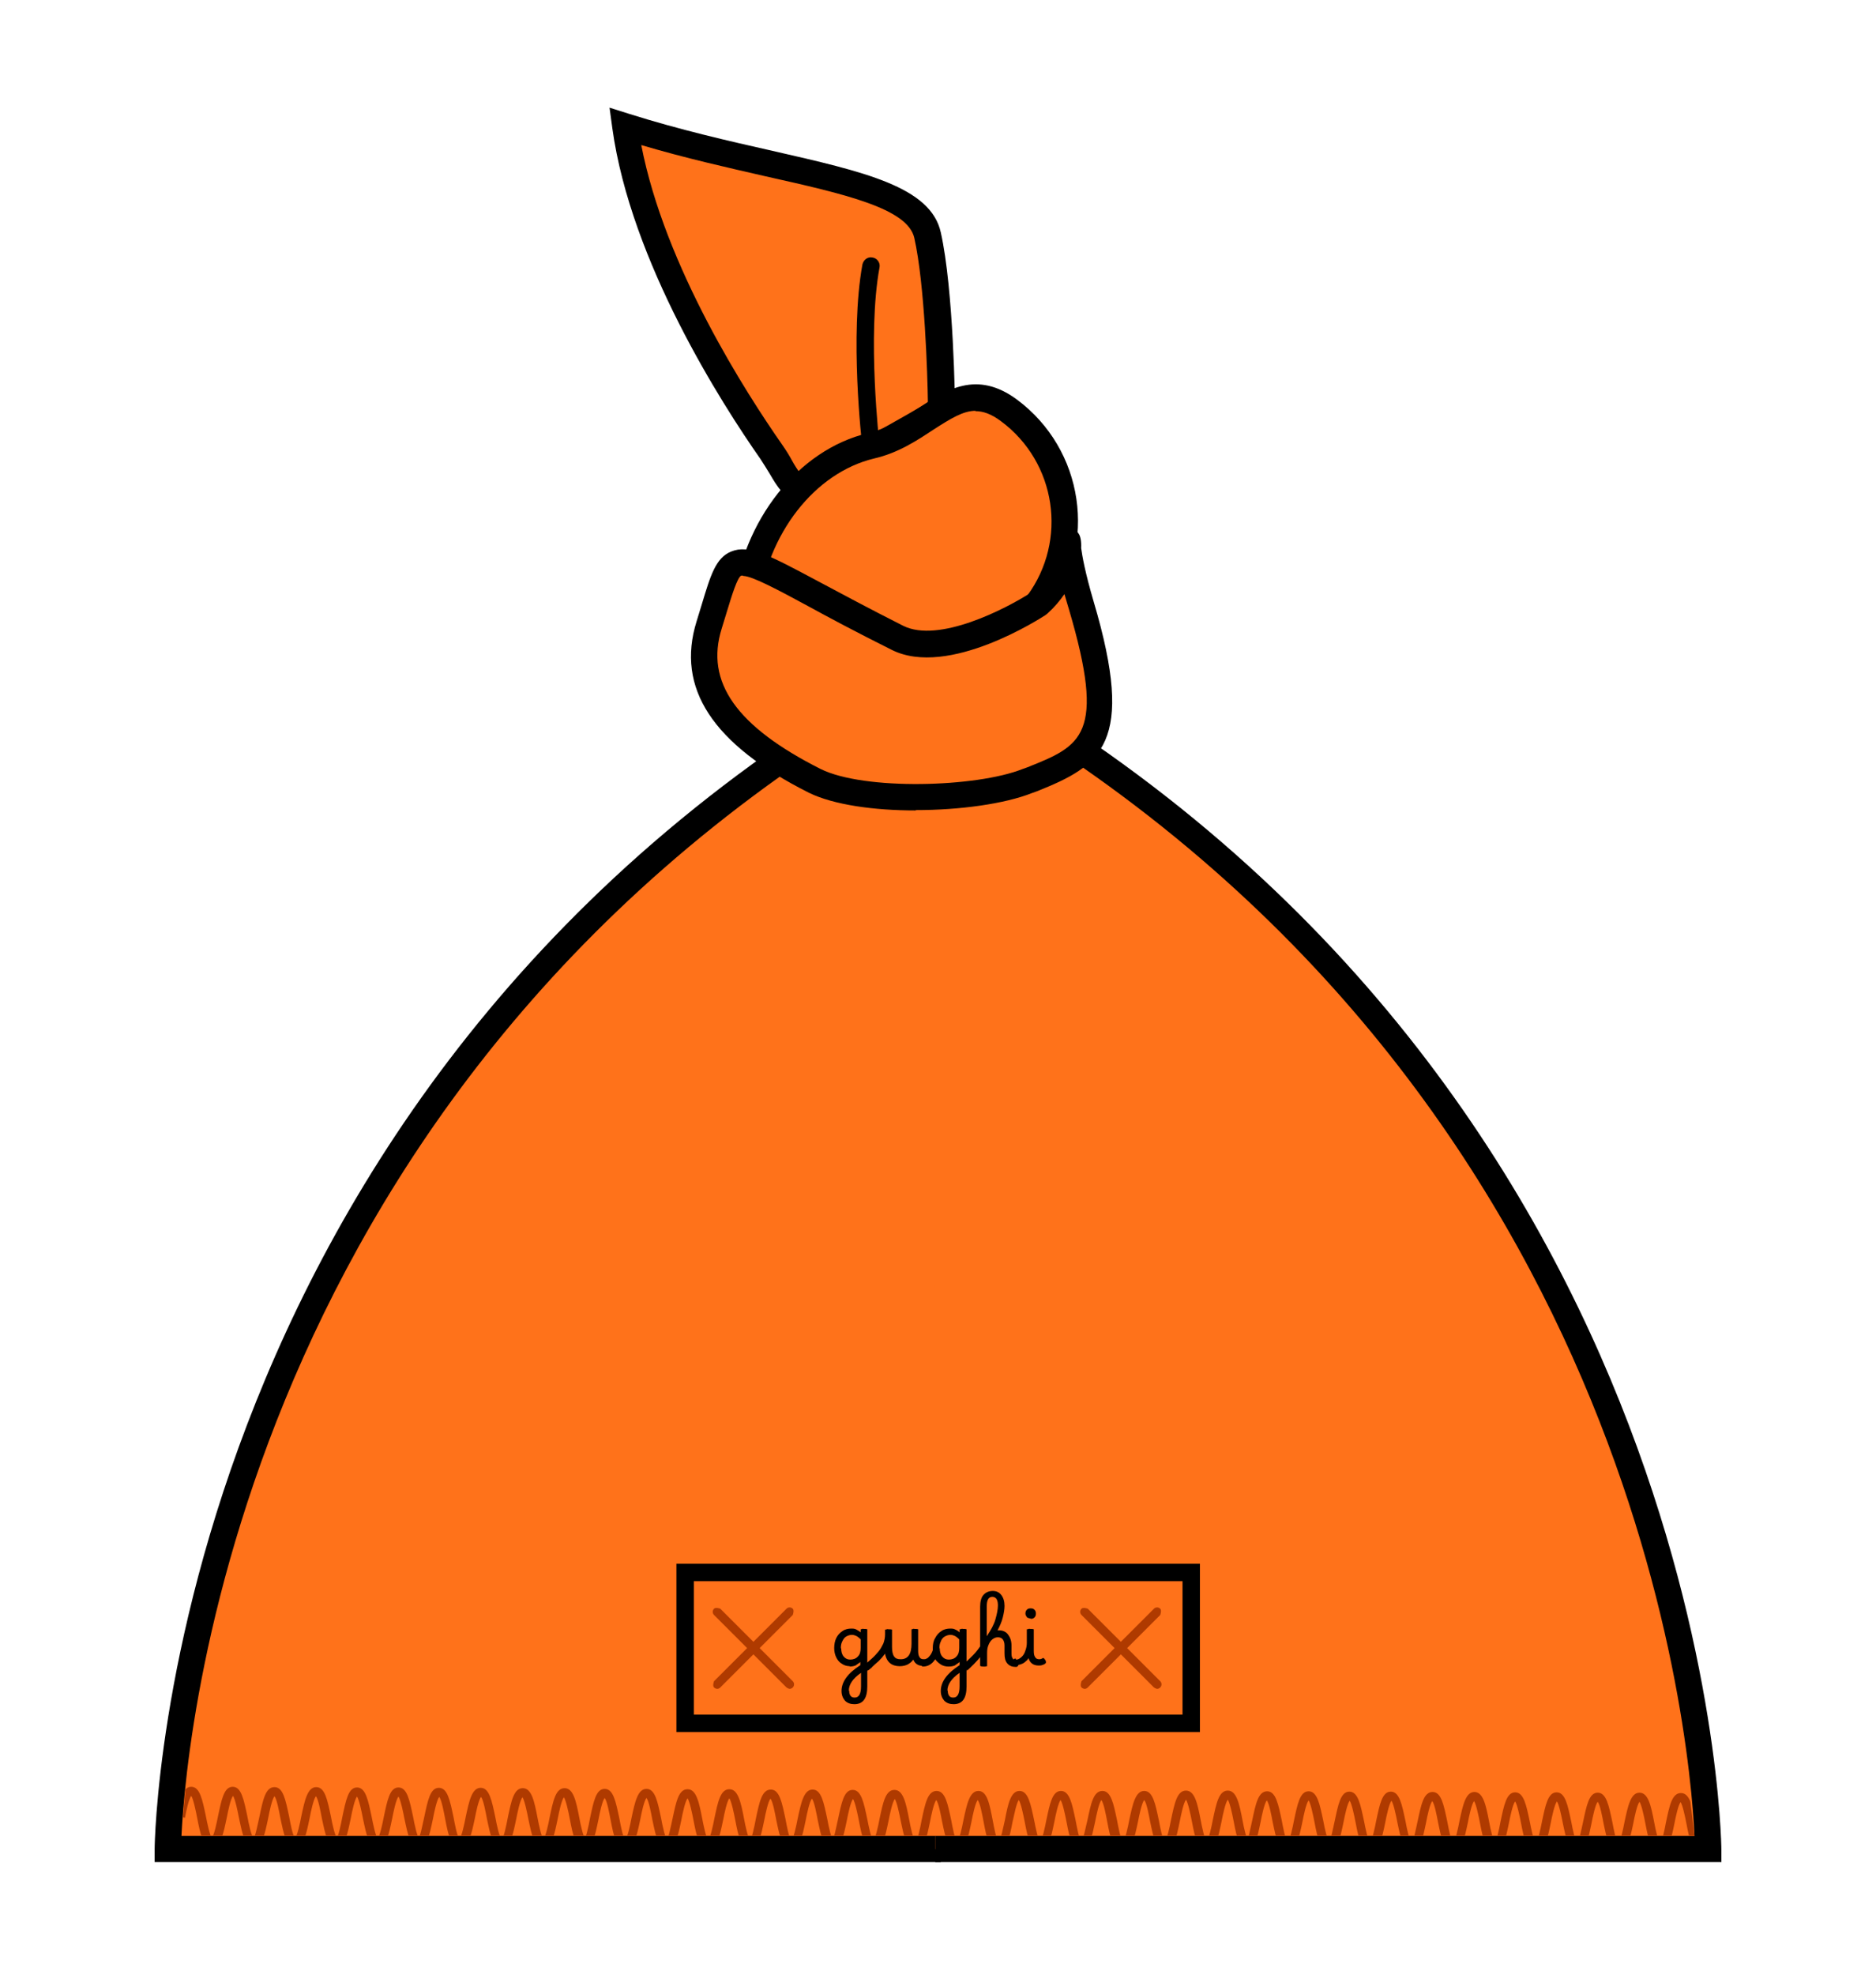 <?xml version="1.0" encoding="UTF-8"?><svg id="Livello_1" xmlns="http://www.w3.org/2000/svg" xmlns:xlink="http://www.w3.org/1999/xlink" viewBox="0 0 53.86 56.69"><defs><style>.cls-1,.cls-2{fill:none;}.cls-3{fill:#ff721a;}.cls-4{fill:#af3a00;}.cls-2{clip-path:url(#clippath);}</style><clipPath id="clippath"><path class="cls-1" d="m5.78,48.25c-.42,2.06-.57,4.44-.57,4.44h43.44l-.48-3.95s-32.58-.49-42.4-.49Z"/></clipPath></defs><path class="cls-3" d="m27,53.07H4.82s.04-22.16,22.22-34.1"/><path d="m27,53.44H4.44v-.38c0-.22.29-22.52,22.42-34.43l.36.66C7.07,30.14,5.35,49.73,5.21,52.69h21.8v.75Z"/><path class="cls-3" d="m26.85,53.07h22.18s-.04-22.16-22.22-34.1"/><path d="m49.41,53.44h-22.56v-.75h21.8c-.14-2.96-1.86-22.55-22.01-33.39l.36-.66c22.12,11.91,22.42,34.2,22.42,34.43v.38Z"/><g class="cls-2"><path class="cls-4" d="m26.28,53.1c-.25,0-.32-.37-.42-.84-.04-.21-.11-.54-.17-.63-.07.09-.14.42-.18.63-.1.47-.17.84-.43.84h0c-.25,0-.33-.37-.42-.84-.04-.21-.11-.54-.17-.63-.07.09-.14.42-.18.63-.1.47-.17.84-.43.84h0v-.25c.06-.04.13-.42.18-.64.1-.47.17-.84.42-.84h0c.25,0,.32.37.42.84.04.21.11.54.17.63.07-.09.14-.42.18-.63.1-.47.17-.84.43-.84h0c.25,0,.33.37.42.84.04.22.12.6.19.65l-.02.25Z"/><path class="cls-4" d="m23.9,53.09c-.25,0-.32-.37-.42-.84-.04-.21-.1-.54-.17-.63-.07.09-.14.42-.18.63-.1.47-.17.84-.42.84h0c-.25,0-.32-.37-.42-.84-.04-.21-.1-.54-.17-.63-.07.09-.14.42-.18.63-.1.47-.17.84-.42.84h0v-.25c.06-.04.14-.42.18-.64.1-.47.17-.84.43-.84h0c.25,0,.32.37.42.84.04.21.1.54.17.63.07-.09.14-.42.18-.63.1-.47.18-.84.43-.84h0c.25,0,.32.37.42.84.04.22.12.6.19.65l-.02.25Z"/><path class="cls-4" d="m21.53,53.08c-.25,0-.33-.37-.42-.84-.04-.21-.11-.54-.17-.63-.07.09-.14.42-.18.63-.1.47-.17.84-.43.84h0c-.25,0-.33-.37-.42-.84-.04-.21-.11-.54-.17-.63-.07.09-.14.42-.18.63-.1.47-.17.84-.43.84h0v-.25c.06-.04.13-.42.18-.64.1-.47.17-.84.43-.84h0c.25,0,.33.37.42.84.04.21.11.54.17.63.07-.09.14-.42.18-.63.1-.47.17-.84.43-.84h0c.25,0,.33.37.42.84.04.22.12.59.19.64l-.02.25Z"/><path class="cls-4" d="m19.15,53.07c-.25,0-.32-.37-.42-.84-.04-.21-.1-.54-.17-.63-.07.09-.14.42-.18.63-.1.47-.18.84-.43.84h0c-.25,0-.33-.37-.42-.84-.04-.21-.1-.54-.17-.63-.07.09-.14.42-.18.63-.1.47-.17.84-.42.84h0v-.25c.06-.04.14-.42.18-.64.1-.47.17-.84.42-.84h0c.25,0,.32.37.42.84.04.21.1.54.17.63.07-.09.14-.42.18-.63.1-.47.18-.84.43-.84h0c.25,0,.32.37.42.84.04.22.12.6.19.65l-.02.25Z"/><path class="cls-4" d="m16.78,53.05c-.25,0-.33-.37-.42-.84-.04-.21-.11-.54-.17-.63-.07.09-.14.42-.18.63-.1.47-.17.84-.42.84h0c-.25,0-.32-.37-.42-.84-.04-.21-.11-.54-.17-.63-.07.09-.14.42-.18.63-.1.47-.17.84-.42.84h0v-.25c.06-.04.14-.42.18-.64.1-.47.17-.84.43-.84h0c.25,0,.33.37.42.84.04.21.11.54.17.63.07-.09.14-.42.18-.63.1-.47.17-.84.43-.84h0c.25,0,.33.37.42.84.04.22.12.59.19.64l-.02.25Z"/><path class="cls-4" d="m14.4,53.04c-.25,0-.32-.37-.42-.84-.04-.21-.1-.54-.17-.63-.07.09-.14.42-.18.63-.1.47-.18.84-.43.84h0c-.25,0-.33-.37-.42-.84-.04-.21-.1-.54-.17-.63-.07.09-.14.42-.18.63-.1.47-.17.84-.43.84h0v-.25c.06-.04.13-.42.18-.64.1-.47.17-.84.42-.84h0c.25,0,.32.37.42.84.04.21.1.54.17.63.07-.09.14-.42.18-.63.1-.47.18-.84.43-.84h0c.25,0,.32.37.42.84.04.22.12.6.19.65l-.02.25Z"/><path class="cls-4" d="m12.03,53.03c-.25,0-.32-.37-.42-.84-.04-.21-.11-.54-.17-.63-.07.09-.14.42-.18.63-.1.47-.17.84-.42.84h0c-.25,0-.32-.37-.42-.84-.04-.21-.11-.54-.17-.63-.07.09-.14.42-.18.63-.1.47-.17.84-.42.84h0v-.25c.06-.04.14-.42.18-.64.1-.47.17-.84.42-.84h0c.25,0,.32.37.42.84.04.21.11.54.17.63.07-.09.14-.42.18-.63.1-.47.17-.84.42-.84h0c.25,0,.32.37.42.84.04.22.12.6.19.65l-.02.25Z"/><path class="cls-4" d="m9.66,53.02c-.25,0-.32-.37-.42-.84-.04-.21-.1-.54-.17-.63-.07.09-.14.42-.18.63-.1.47-.17.84-.42.84h0c-.25,0-.32-.37-.42-.84-.04-.21-.1-.54-.17-.63-.07.09-.14.42-.18.63-.1.47-.17.84-.43.84h0v-.25c.06-.04.13-.42.18-.64.1-.47.17-.84.43-.84h0c.25,0,.32.37.42.84.04.21.1.54.17.63.07-.09.14-.42.18-.63.1-.47.18-.84.43-.84h0c.25,0,.32.37.42.84.04.22.12.59.19.64l-.02.25Z"/><path class="cls-4" d="m7.28,53.01c-.25,0-.32-.37-.42-.84-.04-.21-.11-.54-.17-.63-.07.09-.14.42-.18.63-.1.47-.17.84-.43.84h0c-.25,0-.33-.37-.42-.84-.04-.21-.11-.54-.17-.63-.07.09-.14.42-.18.63l-.24-.05c.1-.47.17-.84.42-.84h0c.25,0,.32.37.42.84.04.21.11.54.17.63.07-.09.14-.42.18-.63.1-.47.17-.84.42-.84h0c.25,0,.32.37.42.84.04.22.12.6.19.65l-.02.25Z"/><path class="cls-4" d="m48.84,53.19c-.25,0-.33-.37-.42-.84-.04-.21-.11-.54-.17-.63-.07.09-.14.42-.18.63-.1.47-.17.84-.42.84h0v-.25c.06-.04.14-.42.18-.64.1-.47.17-.84.43-.84h0c.25,0,.33.37.42.84.04.22.12.59.19.64l-.02.25Z"/><path class="cls-4" d="m47.66,53.18c-.25,0-.33-.37-.42-.84-.04-.21-.11-.54-.17-.63-.07.09-.14.42-.18.63-.1.47-.18.84-.43.84h0c-.25,0-.32-.37-.42-.84-.04-.21-.1-.54-.17-.63-.07.09-.14.42-.18.63-.1.47-.17.84-.42.84h0v-.25c.06-.04.13-.42.18-.64.1-.47.17-.84.42-.84h0c.25,0,.32.37.42.84.04.21.1.54.17.63.07-.09.14-.42.18-.63.1-.47.18-.84.43-.84h0c.25,0,.33.37.42.84.04.22.12.59.19.64l-.02.25Z"/><path class="cls-4" d="m45.29,53.17c-.25,0-.32-.37-.42-.84-.04-.21-.11-.54-.17-.63-.07.09-.14.42-.18.63-.1.47-.17.84-.43.84h0c-.25,0-.33-.37-.42-.84-.04-.21-.11-.54-.17-.63-.07.09-.14.42-.18.63-.1.47-.17.84-.42.84h0v-.25c.06-.04.14-.42.18-.64.1-.47.17-.84.42-.84h0c.25,0,.32.37.42.84.04.21.11.54.17.63.07-.09.14-.42.18-.63.1-.47.17-.84.42-.84h0c.25,0,.32.37.42.84.04.22.12.6.19.65l-.02.25Z"/><path class="cls-4" d="m42.91,53.16c-.25,0-.33-.37-.42-.84-.04-.21-.11-.54-.17-.63-.07.09-.14.42-.18.63-.1.47-.18.84-.43.84h0c-.25,0-.32-.37-.42-.84-.04-.21-.1-.54-.17-.63-.07.09-.14.42-.18.63-.1.47-.17.84-.42.84h0v-.25c.06-.04.13-.42.18-.64.1-.47.17-.84.43-.84h0c.25,0,.32.37.42.84.04.21.1.54.17.63.07-.09.14-.42.18-.63.1-.47.18-.84.43-.84h0c.25,0,.33.37.42.84.04.22.12.59.19.64l-.02.25Z"/><path class="cls-4" d="m40.54,53.15c-.25,0-.32-.37-.42-.84-.04-.21-.11-.54-.17-.63-.07.09-.14.42-.18.63-.1.47-.17.84-.43.84h0c-.25,0-.33-.37-.42-.84-.04-.21-.11-.54-.17-.63-.07.09-.14.42-.18.63-.1.47-.17.84-.43.84h0v-.25c.06-.04.13-.42.18-.64.1-.47.17-.84.42-.84h0c.25,0,.32.37.42.84.04.21.11.54.17.63.07-.09.14-.42.18-.63.1-.47.17-.84.42-.84h0c.25,0,.32.37.42.84.04.22.12.6.19.65l-.02.25Z"/><path class="cls-4" d="m38.16,53.14c-.25,0-.33-.37-.42-.84-.04-.21-.11-.54-.17-.63-.07.09-.14.42-.18.63-.1.47-.18.84-.43.84h0c-.25,0-.32-.37-.42-.84-.04-.21-.1-.54-.17-.63-.07.09-.14.42-.18.63-.1.47-.17.84-.42.84h0v-.25c.06-.04.13-.42.18-.64.1-.47.17-.84.43-.84h0c.25,0,.32.37.42.84.04.21.1.54.17.63.07-.09.14-.42.18-.63.1-.47.17-.84.42-.84h0c.25,0,.32.37.42.84.04.22.12.59.19.64l-.02.25Z"/><path class="cls-4" d="m32.21,53.13h0c-.25,0-.33-.37-.42-.84-.04-.21-.1-.54-.17-.63-.07.09-.14.42-.18.63-.1.46-.17.83-.41.84h-.01c-.24-.01-.31-.38-.4-.84-.04-.21-.11-.54-.17-.63-.07.09-.14.42-.18.63-.1.47-.17.84-.43.84h0c-.25,0-.33-.37-.42-.84-.04-.21-.11-.54-.17-.63-.07.09-.13.42-.18.63-.09.47-.17.84-.42.84h0c-.25,0-.32-.37-.41-.84-.04-.21-.1-.54-.17-.63-.07.09-.14.42-.18.63-.1.47-.17.84-.42.84h0c-.25,0-.32-.37-.42-.84-.04-.21-.1-.54-.17-.63-.07.09-.14.42-.18.63-.1.47-.17.84-.42.84h0v-.25c.06-.04.14-.42.18-.64.1-.47.17-.84.43-.84h0c.25,0,.32.37.42.84.04.21.1.54.17.63.07-.09.14-.42.18-.63.1-.47.18-.84.43-.84h0c.25,0,.32.37.41.84.04.21.1.54.17.63.07-.09.13-.42.18-.63.09-.47.17-.84.42-.84h0c.25,0,.32.37.42.84.04.21.11.54.17.63.07-.09.14-.42.18-.63.1-.47.17-.84.42-.84h0c.25,0,.32.37.42.84.04.21.1.54.17.63.05-.08.12-.42.17-.63.1-.47.17-.84.43-.84h0c.25,0,.32.37.42.84.04.21.1.54.17.63.07-.09.14-.42.18-.63.1-.47.18-.84.43-.84h0c.25,0,.32.37.42.84.04.21.1.54.17.62.07-.09.14-.42.18-.63.1-.47.17-.84.43-.84h0c.25,0,.33.37.42.84.04.21.11.54.17.63.07-.09.14-.42.18-.63.1-.47.17-.84.43-.84h0c.25,0,.33.37.42.84.04.22.12.59.19.64l-.02.25c-.25,0-.33-.37-.42-.84-.04-.21-.11-.54-.17-.63-.07.09-.14.42-.18.63-.1.47-.17.84-.43.84h0c-.25,0-.33-.37-.42-.84-.04-.21-.11-.54-.17-.63-.07.09-.14.42-.18.63-.1.47-.17.84-.43.84h0c-.25,0-.32-.37-.42-.84-.04-.21-.1-.54-.17-.62-.07.09-.14.42-.18.63-.1.47-.18.84-.43.84Z"/></g><path class="cls-3" d="m22.98,14c-.33-.05-.47-.51-.84-1.04-1.18-1.68-3.67-5.62-4.19-9.33,4.43,1.39,8.32,1.5,8.68,3.12s.4,5.01.4,5.01c0,0-1.14.7-4.05,2.24Z"/><path d="m23.04,14.39l-.12-.02c-.41-.07-.61-.41-.82-.77-.08-.13-.17-.28-.27-.43-1.1-1.57-3.72-5.65-4.25-9.49l-.08-.59.57.18c1.46.46,2.87.78,4.11,1.06,2.63.6,4.54,1.03,4.83,2.34.37,1.64.41,4.95.41,5.09v.21s-.18.11-.18.11c-.05.03-1.18.73-4.07,2.25l-.11.06Zm-4.63-10.23c.68,3.51,3.02,7.13,4.03,8.58.12.17.22.33.3.48.06.11.16.27.23.36,2.11-1.12,3.26-1.78,3.67-2.03-.01-.77-.09-3.39-.39-4.72-.19-.85-1.99-1.26-4.27-1.77-1.09-.25-2.3-.52-3.58-.9Z"/><path class="cls-3" d="m27.81,18.99s-2.78,2.06-4.02-.4"/><path d="m25.6,20.17c-.19,0-.37-.02-.56-.06-.68-.16-1.21-.62-1.58-1.35l.67-.34c.27.54.62.85,1.08.96,1.07.25,2.36-.68,2.38-.69l.45.6c-.06.04-1.21.88-2.43.88Z"/><path class="cls-3" d="m29.81,17.32c1.3-1.76.93-4.23-.82-5.54-1.51-1.12-2.26.61-3.97,1.02-3.8.91-5.29,7.38-1.15,9.46,1.96.98,2.17-1.35,3.15-3.3,0,0,1.49.11,2.79-1.64Z"/><path d="m24.69,22.87c-.3,0-.63-.09-1-.27-1.93-.97-2.92-2.93-2.65-5.26.28-2.41,1.87-4.43,3.88-4.91.57-.13,1.02-.44,1.47-.73.77-.51,1.65-1.09,2.81-.23,1.92,1.43,2.32,4.14.9,6.06h0c-1.09,1.47-2.32,1.74-2.85,1.79-.18.37-.33.76-.48,1.13-.43,1.08-.79,2.01-1.58,2.31-.16.06-.33.09-.51.09Zm3.32-11.08c-.36,0-.71.22-1.21.54-.47.31-1.01.67-1.71.83-1.7.41-3.07,2.16-3.31,4.26-.23,2,.61,3.68,2.24,4.5.38.19.67.24.9.15.48-.18.8-1.01,1.15-1.89.18-.46.37-.93.6-1.39l.11-.22.25.02c.06,0,1.31.06,2.46-1.49,1.17-1.59.84-3.83-.75-5.01-.28-.21-.51-.29-.74-.29Z"/><path class="cls-3" d="m29.81,17.32s-2.59,1.7-4.05.97c-5.13-2.57-4.58-3.03-5.4-.36-.65,2.09,1.07,3.49,3.03,4.47,1.39.69,4.7.57,6.1,0,1.69-.69,2.75-.98,1.55-5.04-.96-3.24.38-1.53-1.23-.05Z"/><path d="m26.29,23.26c-1.19,0-2.36-.16-3.07-.51-2.76-1.39-3.82-3-3.22-4.92l.15-.49c.25-.83.4-1.33.84-1.51.51-.21,1.07.09,2.55.88.62.33,1.4.75,2.39,1.25,1.02.51,2.95-.49,3.65-.94.54-.51.68-1.03.71-1.27-.03-.45.09-.51.21-.56l.29-.14.18.27c.05.07.08.22.07.41.03.22.11.69.36,1.54,1.21,4.08.22,4.7-1.63,5.44l-.14.05c-.78.31-2.07.49-3.34.49Zm-4.96-6.74s-.04,0-.05,0c-.11.05-.27.57-.41,1.03l-.15.49c-.48,1.53.42,2.81,2.84,4.03,1.25.62,4.47.53,5.8,0l.14-.05c1.55-.62,2.26-.91,1.19-4.53-.05-.16-.09-.31-.13-.44-.13.19-.29.38-.49.56l-.05.04c-.11.07-2.79,1.82-4.42,1-1-.5-1.79-.92-2.41-1.26-.85-.46-1.6-.86-1.85-.86Z"/><path d="m25.01,13.05c-.12,0-.23-.09-.25-.22-.02-.13-.37-3.2,0-5.24.03-.13.15-.23.29-.2.14.02.23.16.2.29-.36,1.97,0,5.06,0,5.09.02.14-.08.26-.22.28,0,0-.02,0-.03,0Z"/><path d="m34.45,49.71h-15.03v-4.83h15.03v4.83Zm-14.53-.5h14.03v-3.83h-14.03v3.83Z"/><path class="cls-4" d="m21.81,47.3l.95-.95s.05-.13,0-.18-.13-.05-.18,0l-.95.95-.95-.95s-.13-.05-.18,0-.05.13,0,.18l.95.95-.95.95s-.05.13,0,.18c.02.02.06.04.09.04s.06-.01.09-.04l.95-.95.95.95s.06.04.09.04.06-.01.09-.04c.05-.05.05-.13,0-.18l-.95-.95Z"/><path class="cls-4" d="m32.36,47.3l.95-.95s.05-.13,0-.18-.13-.05-.18,0l-.95.95-.95-.95s-.13-.05-.18,0-.05.13,0,.18l.95.95-.95.95s-.05.13,0,.18c.02.02.06.04.09.04s.06-.01.09-.04l.95-.95.95.95s.06.04.09.04.06-.01.09-.04c.05-.05.05-.13,0-.18l-.95-.95Z"/><path d="m24.41,47.82c-.09,0-.17-.02-.24-.07-.07-.04-.12-.1-.16-.18-.04-.08-.06-.17-.06-.27,0-.11.02-.21.06-.29.04-.08.1-.15.18-.2.07-.05.16-.07.25-.07.05,0,.1,0,.15.03s.09.05.12.08v-.09s.03,0,.04-.01.04,0,.05,0c.03,0,.07,0,.1.01v1.64c0,.34-.12.51-.37.51-.11,0-.2-.03-.27-.1-.06-.07-.1-.16-.1-.28,0-.26.18-.51.54-.74v-.09s-.09.07-.14.1c-.05.02-.11.03-.18.03Zm-.26-.52c0,.1.02.18.07.24.05.06.11.09.19.09.09,0,.17-.03.22-.09.06-.06.08-.14.08-.25v-.24s-.07-.07-.11-.09c-.04-.02-.09-.04-.14-.04-.06,0-.12.02-.17.05s-.08.08-.11.14c-.03.06-.04.12-.04.2Zm.23,1.22c0,.06.01.11.04.15.03.04.07.05.12.05.12,0,.18-.11.18-.32v-.39c-.23.16-.35.33-.35.51Z"/><path d="m25.04,47.85s-.08.06-.1.08c-.02.01-.04.02-.05.02-.01,0-.03,0-.05-.02-.02-.01-.03-.03-.04-.04-.01-.02-.02-.03-.02-.04,0-.03.02-.05.05-.08.07-.05.13-.11.2-.17.07-.06.13-.13.19-.2.06-.07.1-.15.14-.23.03-.08.05-.17.05-.26v-.14s.03,0,.05-.01.04,0,.05,0c.03,0,.07,0,.1.01v.5c0,.12.02.22.06.27.04.06.1.08.19.08.21,0,.31-.15.31-.45v-.41s.03,0,.04-.01.04,0,.05,0c.03,0,.07,0,.1.01v.62c0,.08.01.14.04.18.02.04.06.06.12.06.02,0,.04,0,.05.03s.01.04.01.07,0,.04-.02.06c-.01.02-.03.03-.06.03-.14,0-.23-.06-.28-.18-.04.06-.09.1-.16.14-.06.03-.14.05-.23.05-.11,0-.21-.03-.28-.09-.07-.06-.12-.15-.14-.27-.05.07-.11.14-.18.21-.07.06-.14.12-.21.19Z"/><path d="m26.52,47.63s.1-.02.14-.07c.05-.05.09-.11.12-.2,0-.02,0-.04,0-.06,0-.11.02-.21.07-.29.04-.08.1-.15.18-.2.07-.05.16-.07.25-.07.05,0,.1,0,.15.03.05.02.09.05.12.08v-.09s.03,0,.05-.01.04,0,.05,0c.04,0,.07,0,.1.01v1.64c0,.34-.12.51-.37.51-.11,0-.2-.03-.27-.1-.06-.07-.1-.16-.1-.28,0-.26.18-.51.54-.74v-.09s-.09.07-.14.1c-.05.02-.11.03-.18.03-.08,0-.16-.02-.22-.06-.06-.04-.12-.09-.16-.15-.09.14-.21.21-.35.21-.02,0-.03,0-.04-.03-.01-.02-.02-.04-.02-.07,0-.06.03-.09.08-.09Zm.46-.33c0,.1.02.18.07.24s.11.09.19.09c.09,0,.17-.03.22-.09.06-.06.08-.14.08-.25v-.24s-.07-.07-.11-.09c-.04-.02-.09-.04-.14-.04-.06,0-.12.02-.17.05s-.09.08-.11.14c-.03.06-.04.12-.04.2Zm.23,1.22c0,.06.01.11.04.15.03.04.07.05.12.05.12,0,.18-.11.18-.32v-.39c-.23.16-.35.33-.35.51Z"/><path d="m27.76,47.92s-.02.02-.03.03c0,0-.02,0-.02,0-.02,0-.03,0-.05-.02-.02-.01-.03-.03-.04-.04s-.02-.03-.02-.04c0-.03.02-.06.05-.08.11-.09.2-.18.28-.26.08-.08.15-.17.21-.26v-1.14c0-.14.03-.26.09-.33s.15-.12.27-.12c.11,0,.19.04.25.12.06.08.09.18.09.31,0,.1-.02.21-.05.33-.03.12-.08.24-.15.37.01,0,.02,0,.04,0,.11,0,.2.04.26.12s.1.18.1.31v.19c0,.08,0,.14.03.18.02.04.06.06.11.06.02,0,.04,0,.05.03,0,.02.01.04.01.07s0,.05-.02.07-.03.02-.06.02c-.1,0-.18-.03-.24-.1s-.08-.16-.08-.29v-.23c0-.07-.02-.13-.05-.17-.03-.04-.08-.06-.14-.06s-.11.02-.16.06-.08.09-.11.16-.04.14-.04.23v.38s-.03,0-.05.01c-.02,0-.03,0-.05,0-.03,0-.07,0-.1-.02v-.25c-.05.06-.11.13-.18.2-.07.07-.13.13-.2.19Zm.57-1.82v.86c.12-.18.21-.34.25-.49.04-.14.07-.28.07-.39,0-.08-.01-.14-.04-.19-.03-.04-.07-.06-.12-.06-.11,0-.16.09-.16.27Z"/><path d="m29.17,47.63s.06,0,.1-.03c.03-.02.07-.05.1-.09.04-.05.06-.11.08-.17s.03-.13.03-.19v-.39s.03,0,.05-.01.04,0,.05,0c.03,0,.07,0,.1.01v.62c0,.08.01.14.04.18.02.04.06.06.12.06.02,0,.03,0,.05-.01.02,0,.04-.02.06-.03.02.01.04.03.06.06.02.03.02.06.02.08-.02.03-.05.05-.09.06-.04.02-.08.02-.12.02h0c-.15,0-.25-.07-.29-.21-.02.03-.04.06-.07.08-.04.04-.08.07-.14.09-.05.02-.11.03-.17.03-.02,0-.04,0-.05-.03-.01-.02-.02-.04-.02-.06,0-.03,0-.05.02-.07.01-.02.03-.03.06-.03Zm.41-1.18s-.08-.01-.1-.04-.04-.06-.04-.1.01-.08.04-.11.06-.04.11-.04.08.01.11.04c.03.03.04.06.04.11s-.01.08-.04.11-.06.04-.1.04Z"/></svg>